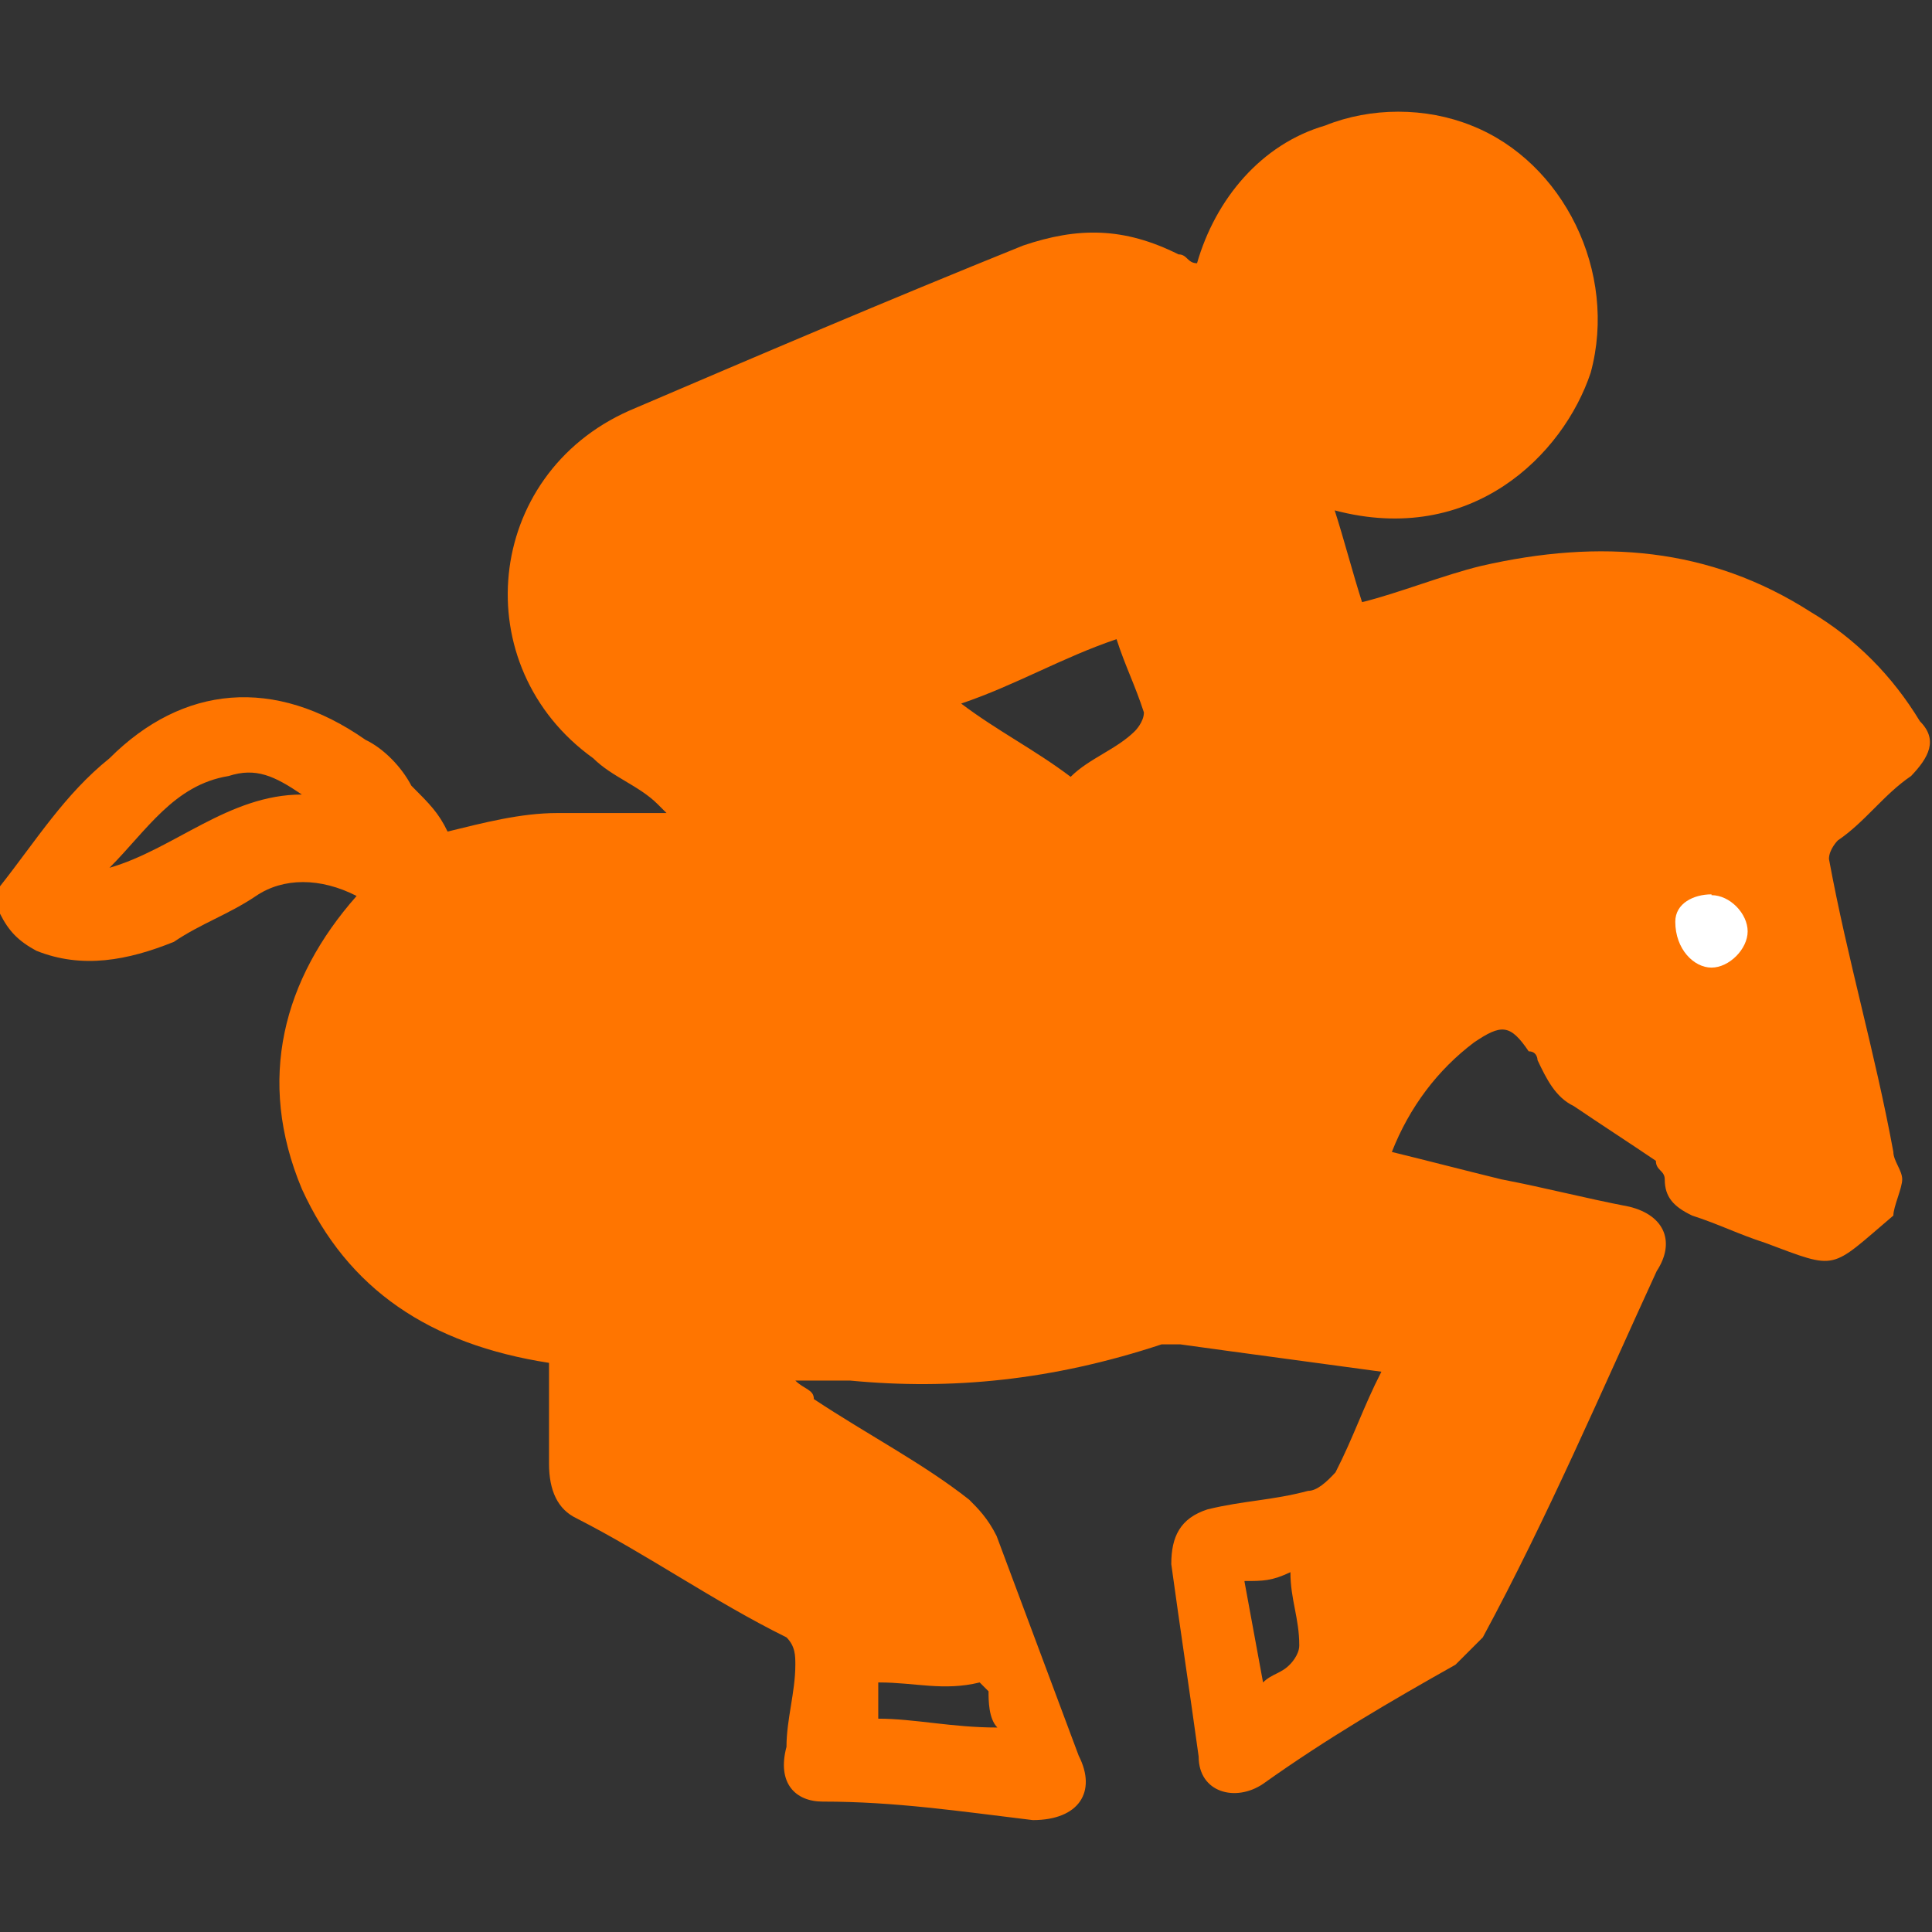 <svg width="24" height="24" viewBox="0 0 24 24" fill="none" xmlns="http://www.w3.org/2000/svg">
<rect x="0" y="0" width="24" height="24" fill="#333333" stroke="none"/>
<path d="M0 11.01C0.45 10.44 0.8 9.87 1.36 9.42C2.27 8.51 3.41 8.4 4.54 9.19C4.77 9.3 4.99 9.53 5.11 9.76C5.34 9.99 5.45 10.1 5.56 10.33C6.01 10.22 6.47 10.1 6.92 10.1H8.28L8.17 9.99C7.94 9.76 7.6 9.65 7.37 9.42C5.78 8.28 6.01 5.9 7.82 5.1C9.41 4.42 11 3.74 12.71 3.05C13.39 2.82 13.96 2.82 14.64 3.16C14.75 3.16 14.75 3.27 14.87 3.27C15.1 2.47 15.67 1.79 16.46 1.56C17.03 1.33 17.71 1.33 18.28 1.56C19.42 2.01 20.1 3.38 19.76 4.63C19.42 5.65 18.28 6.79 16.58 6.34C16.69 6.68 16.81 7.14 16.92 7.48C17.37 7.37 17.94 7.14 18.4 7.03C19.88 6.69 21.24 6.8 22.49 7.6C23.06 7.94 23.51 8.4 23.85 8.96C24.08 9.19 23.96 9.41 23.74 9.64C23.4 9.87 23.17 10.21 22.83 10.44C22.83 10.44 22.72 10.55 22.72 10.67C22.95 11.92 23.29 13.06 23.52 14.31C23.52 14.42 23.63 14.54 23.63 14.65C23.63 14.76 23.52 14.99 23.52 15.1C22.72 15.78 22.84 15.78 21.93 15.44C21.59 15.33 21.36 15.21 21.02 15.1C20.79 14.99 20.68 14.87 20.68 14.65C20.68 14.54 20.57 14.54 20.57 14.42C20.23 14.19 19.89 13.97 19.55 13.74C19.32 13.63 19.21 13.4 19.1 13.17C19.1 13.17 19.1 13.06 18.99 13.06C18.76 12.72 18.65 12.72 18.31 12.95C17.86 13.29 17.51 13.75 17.29 14.31C17.74 14.42 18.2 14.54 18.65 14.65C19.22 14.76 19.67 14.88 20.24 14.99C20.69 15.1 20.81 15.44 20.58 15.79C19.9 17.27 19.22 18.86 18.42 20.34C18.31 20.45 18.19 20.57 18.08 20.68C17.28 21.13 16.49 21.59 15.69 22.16C15.35 22.39 14.89 22.27 14.89 21.82C14.78 21.02 14.66 20.23 14.55 19.43C14.55 19.09 14.66 18.86 15 18.75C15.45 18.64 15.8 18.64 16.25 18.52C16.36 18.52 16.48 18.41 16.59 18.29C16.82 17.84 16.93 17.49 17.16 17.04C16.36 16.93 15.45 16.81 14.66 16.7H14.43C13.07 17.15 11.81 17.27 10.56 17.15H9.88C9.99 17.26 10.11 17.26 10.11 17.38C10.79 17.83 11.47 18.18 12.04 18.63C12.15 18.74 12.27 18.86 12.38 19.08C12.72 19.99 13.06 20.9 13.4 21.81C13.63 22.26 13.4 22.61 12.83 22.61C11.92 22.5 11.12 22.38 10.22 22.38C9.88 22.38 9.65 22.15 9.77 21.7C9.77 21.36 9.88 21.02 9.88 20.68C9.88 20.57 9.88 20.45 9.77 20.34C8.86 19.89 8.06 19.32 7.16 18.86C6.93 18.75 6.82 18.52 6.82 18.18V16.93C5.34 16.7 4.32 16.02 3.75 14.77C3.18 13.41 3.52 12.16 4.43 11.13C3.98 10.9 3.52 10.9 3.18 11.13C2.84 11.36 2.5 11.47 2.16 11.7C1.59 11.93 1.02 12.04 0.45 11.81C0.23 11.69 0.11 11.57 0 11.35V11.01ZM13.3 9.65C13.53 9.42 13.87 9.31 14.1 9.08C14.1 9.08 14.21 8.97 14.21 8.85C14.1 8.51 13.98 8.28 13.87 7.94C13.19 8.17 12.62 8.51 11.94 8.74C12.39 9.08 12.85 9.31 13.3 9.65ZM1.36 10.78C2.16 10.55 2.84 9.87 3.75 9.87C3.41 9.64 3.18 9.53 2.84 9.64C2.16 9.75 1.82 10.32 1.36 10.78V10.78ZM10.91 20.9V21.35C11.36 21.35 11.82 21.46 12.39 21.46C12.28 21.35 12.28 21.12 12.28 21.01L12.17 20.9C11.72 21.01 11.37 20.9 10.92 20.9H10.91ZM15.46 19.65L15.69 20.9C15.8 20.79 15.92 20.79 16.03 20.67C16.03 20.67 16.14 20.56 16.14 20.44C16.14 20.1 16.03 19.87 16.03 19.53C15.8 19.64 15.69 19.64 15.46 19.64V19.65Z" fill="#FF7500"/>
<path d="M21.261 11.12C21.491 11.12 21.71 11.35 21.71 11.57C21.71 11.79 21.48 12.02 21.261 12.02C21.041 12.02 20.811 11.79 20.811 11.45C20.811 11.22 21.041 11.11 21.261 11.11V11.12Z" fill="white"/>
</svg>

